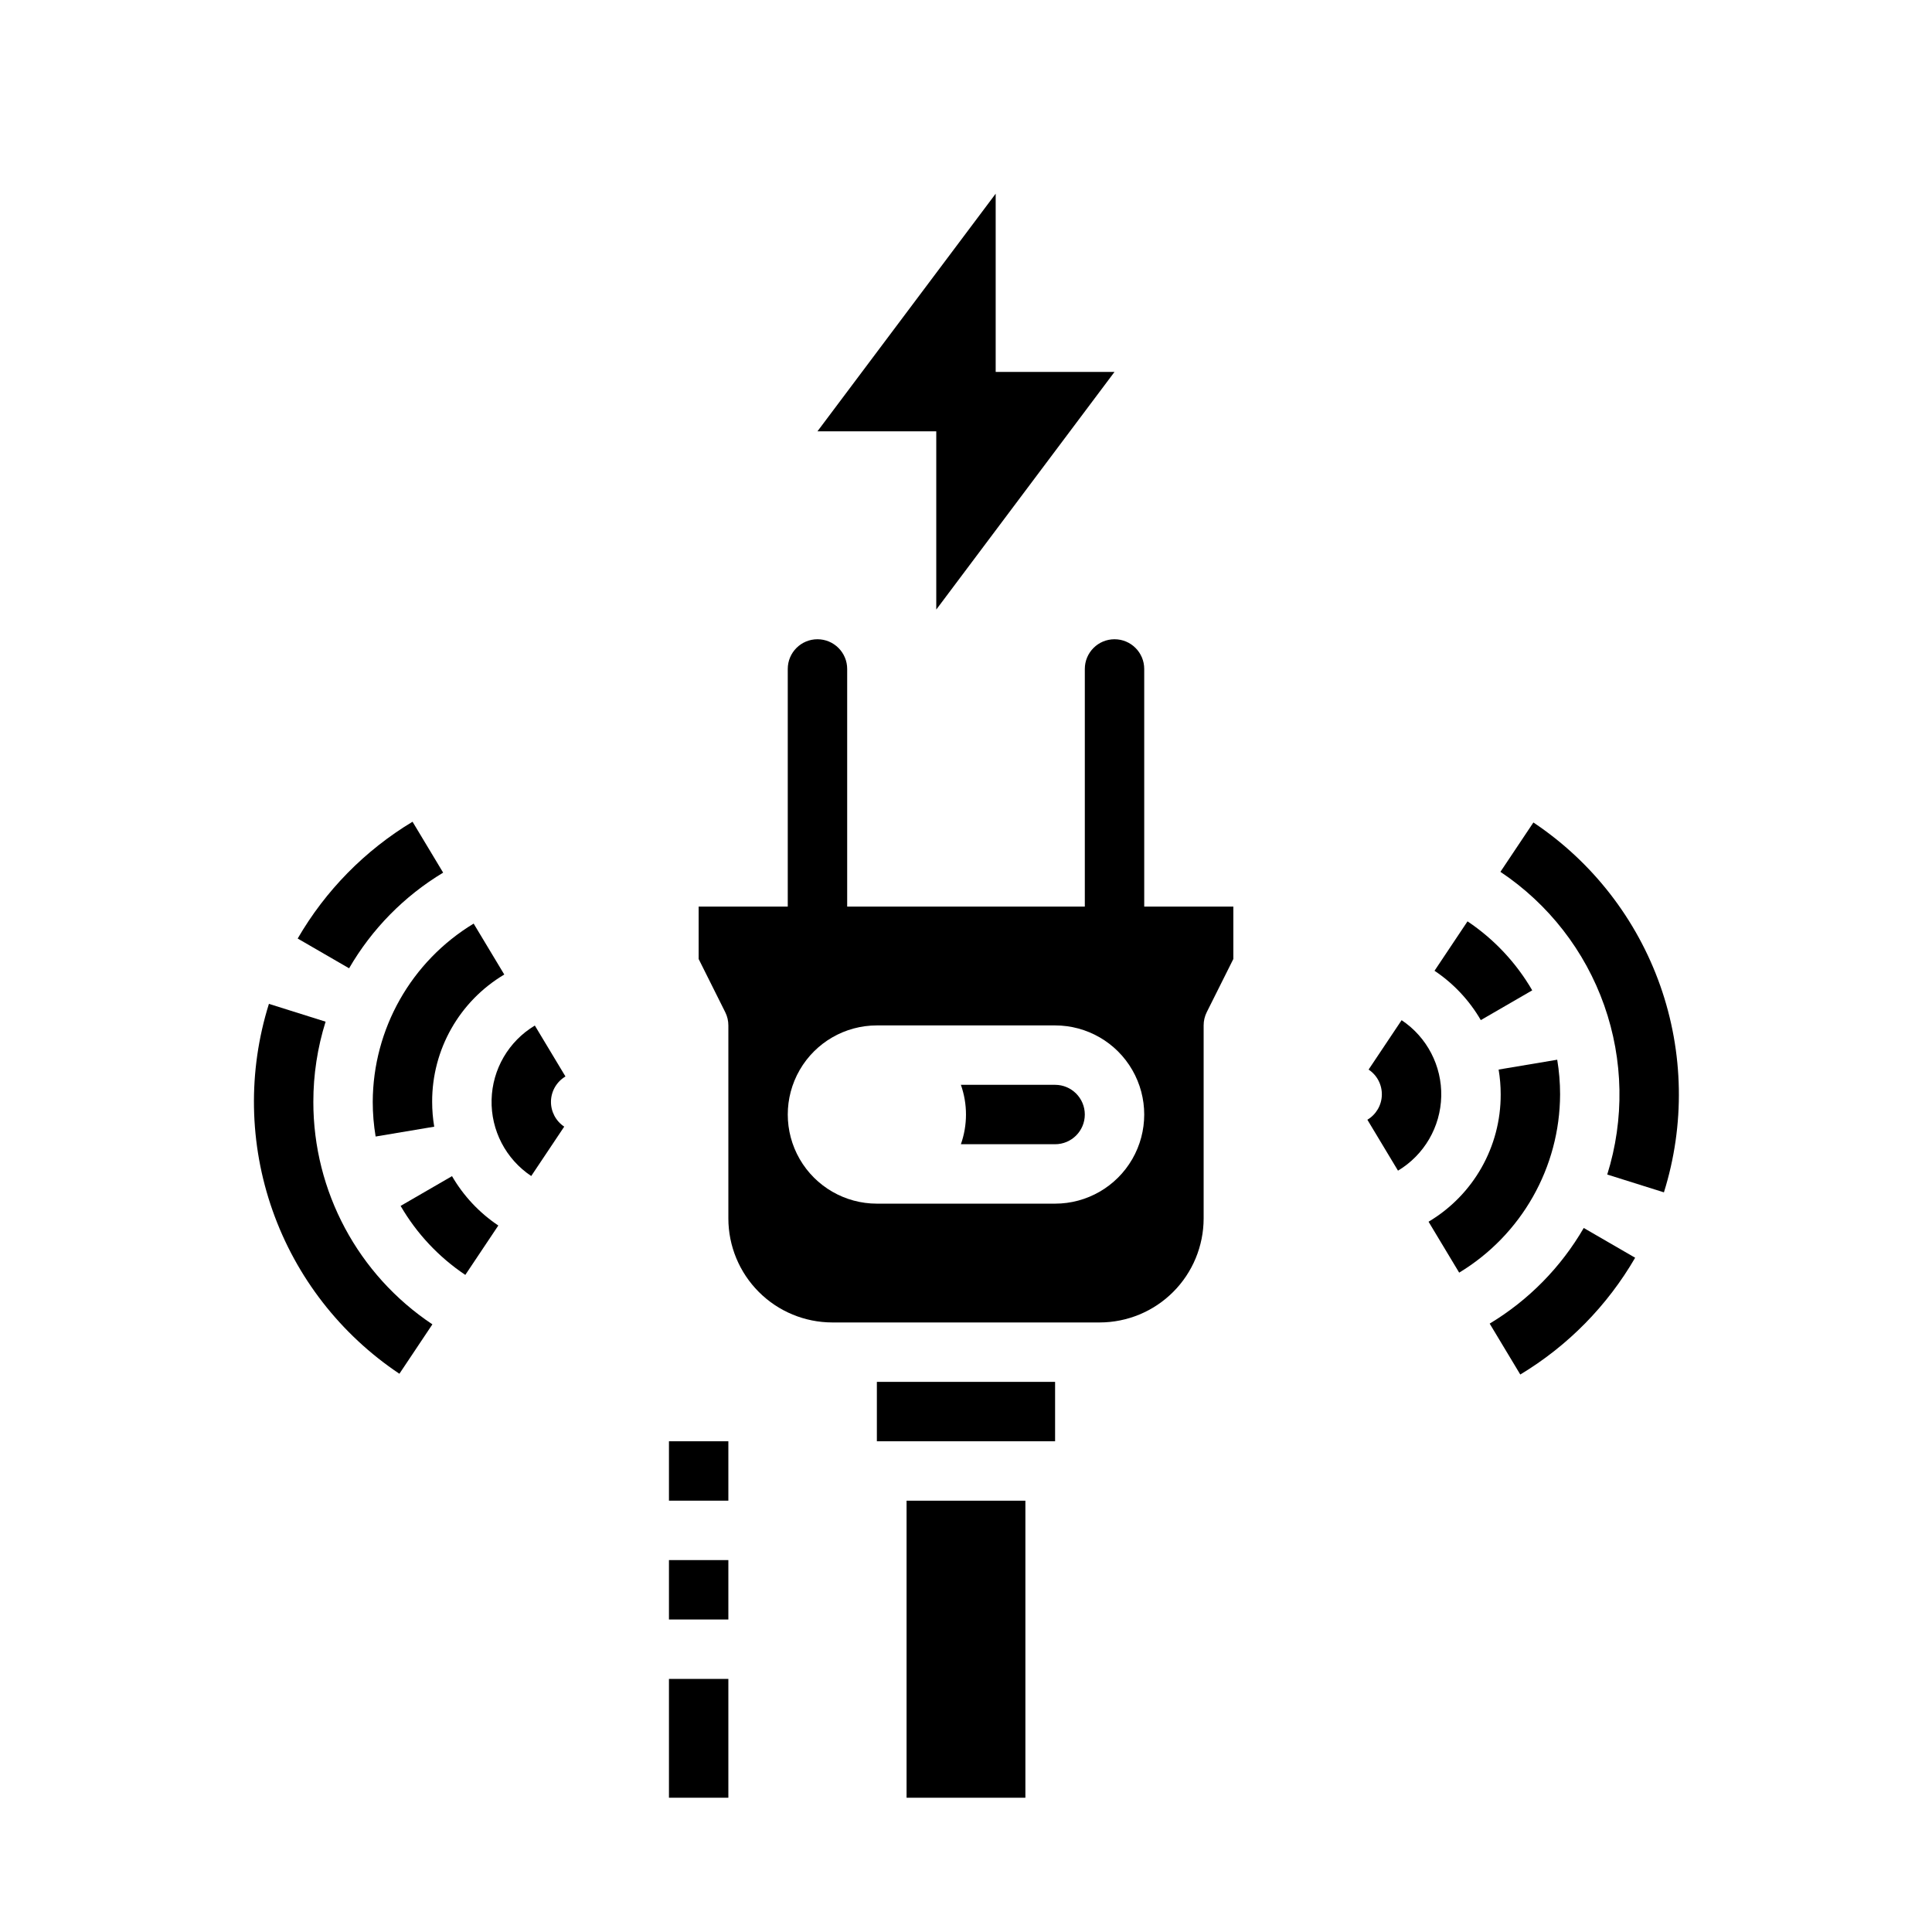 <?xml version="1.0" encoding="UTF-8"?>
<!-- Uploaded to: ICON Repo, www.iconrepo.com, Generator: ICON Repo Mixer Tools -->
<svg fill="#000000" width="800px" height="800px" version="1.1" viewBox="144 144 512 512" xmlns="http://www.w3.org/2000/svg">
 <g>
  <path d="m392.12 305.54 47.234-62.977h-31.488v-47.234l-47.234 62.977h31.488z"/>
  <path d="m550.37 361.96-8.742 13.086c12.754 8.516 22.406 20.934 27.508 35.395 5.102 14.461 5.383 30.188 0.801 44.82l15.02 4.723c5.602-17.879 5.262-37.098-0.973-54.77s-18.031-32.844-33.617-43.25z"/>
  <path d="m538.78 494.77 8.113 13.492c12.594-7.586 23.066-18.23 30.438-30.949l-13.625-7.887c-6.039 10.414-14.613 19.133-24.926 25.344z"/>
  <path d="m536.43 414.34 13.625-7.887h0.004c-4.25-7.32-10.117-13.574-17.152-18.285l-8.742 13.094h-0.004c5.035 3.367 9.23 7.84 12.27 13.078z"/>
  <path d="m557.44 434.01c0-3.074-0.254-6.141-0.762-9.172l-15.527 2.606v-0.004c0.363 2.172 0.547 4.371 0.547 6.57 0.055 13.844-7.215 26.684-19.117 33.758l8.113 13.492h0.004c16.543-10.004 26.68-27.914 26.742-47.25z"/>
  <path d="m515.44 414.36-8.746 13.086v0.004c2.25 1.492 3.574 4.035 3.508 6.734-0.062 2.699-1.512 5.176-3.832 6.559l8.113 13.492c6.941-4.16 11.266-11.586 11.461-19.676 0.191-8.09-3.773-15.715-10.504-20.203z"/>
  <path d="m227.04 436.01c-0.008-7.207 1.09-14.375 3.246-21.254l-15.02-4.723c-5.606 17.883-5.266 37.098 0.969 54.77 6.234 17.672 18.023 32.848 33.609 43.258l8.746-13.094c-19.723-13.133-31.566-35.262-31.551-58.957z"/>
  <path d="m261.44 375.26-8.113-13.492c-12.598 7.582-23.066 18.23-30.438 30.953l13.625 7.887c6.035-10.418 14.609-19.137 24.926-25.348z"/>
  <path d="m263.79 455.69-13.625 7.887c4.25 7.32 10.113 13.574 17.148 18.285l8.746-13.086c-5.031-3.371-9.23-7.844-12.27-13.086z"/>
  <path d="m242.78 436.01c0 3.078 0.258 6.144 0.766 9.18l15.527-2.606c-0.363-2.172-0.547-4.367-0.547-6.57-0.055-13.84 7.215-26.68 19.113-33.754l-8.117-13.496c-16.543 10.008-26.676 27.914-26.742 47.246z"/>
  <path d="m293.85 429.27-8.113-13.492c-6.941 4.16-11.266 11.586-11.461 19.676-0.195 8.09 3.769 15.715 10.504 20.203l8.746-13.086c-2.25-1.496-3.574-4.039-3.512-6.738 0.066-2.699 1.516-5.176 3.836-6.555z"/>
  <path d="m384.25 541.7h31.488v78.719h-31.488z"/>
  <path d="m447.23 321.28c0-4.348-3.523-7.871-7.871-7.871s-7.871 3.523-7.871 7.871v62.977h-62.977v-62.977c0-4.348-3.527-7.871-7.875-7.871-4.348 0-7.871 3.523-7.871 7.871v62.977h-23.617v13.887l7.039 14.082h0.004c0.547 1.094 0.832 2.297 0.832 3.519v51.168c0.008 7.305 2.914 14.309 8.078 19.473 5.164 5.168 12.168 8.07 19.473 8.078h70.848c7.305-0.008 14.309-2.91 19.473-8.078 5.168-5.164 8.07-12.168 8.082-19.473v-51.168c-0.004-1.223 0.281-2.426 0.828-3.519l7.043-14.082v-13.887h-23.617zm-23.617 141.7h-47.23c-8.438 0-16.234-4.504-20.453-11.809-4.219-7.309-4.219-16.309 0-23.617 4.219-7.309 12.016-11.809 20.453-11.809h47.23c8.438 0 16.234 4.5 20.453 11.809 4.219 7.309 4.219 16.309 0 23.617-4.219 7.305-12.016 11.809-20.453 11.809z"/>
  <path d="m423.61 431.49h-24.965c1.801 5.094 1.801 10.648 0 15.742h24.965c4.348 0 7.875-3.523 7.875-7.871s-3.527-7.871-7.875-7.871z"/>
  <path d="m376.38 510.21h47.23v15.742h-47.23z"/>
  <path d="m321.28 525.95h15.742v15.742h-15.742z"/>
  <path d="m321.28 557.44h15.742v15.742h-15.742z"/>
  <path d="m321.28 588.93h15.742v31.488h-15.742z"/>
 </g>
</svg>